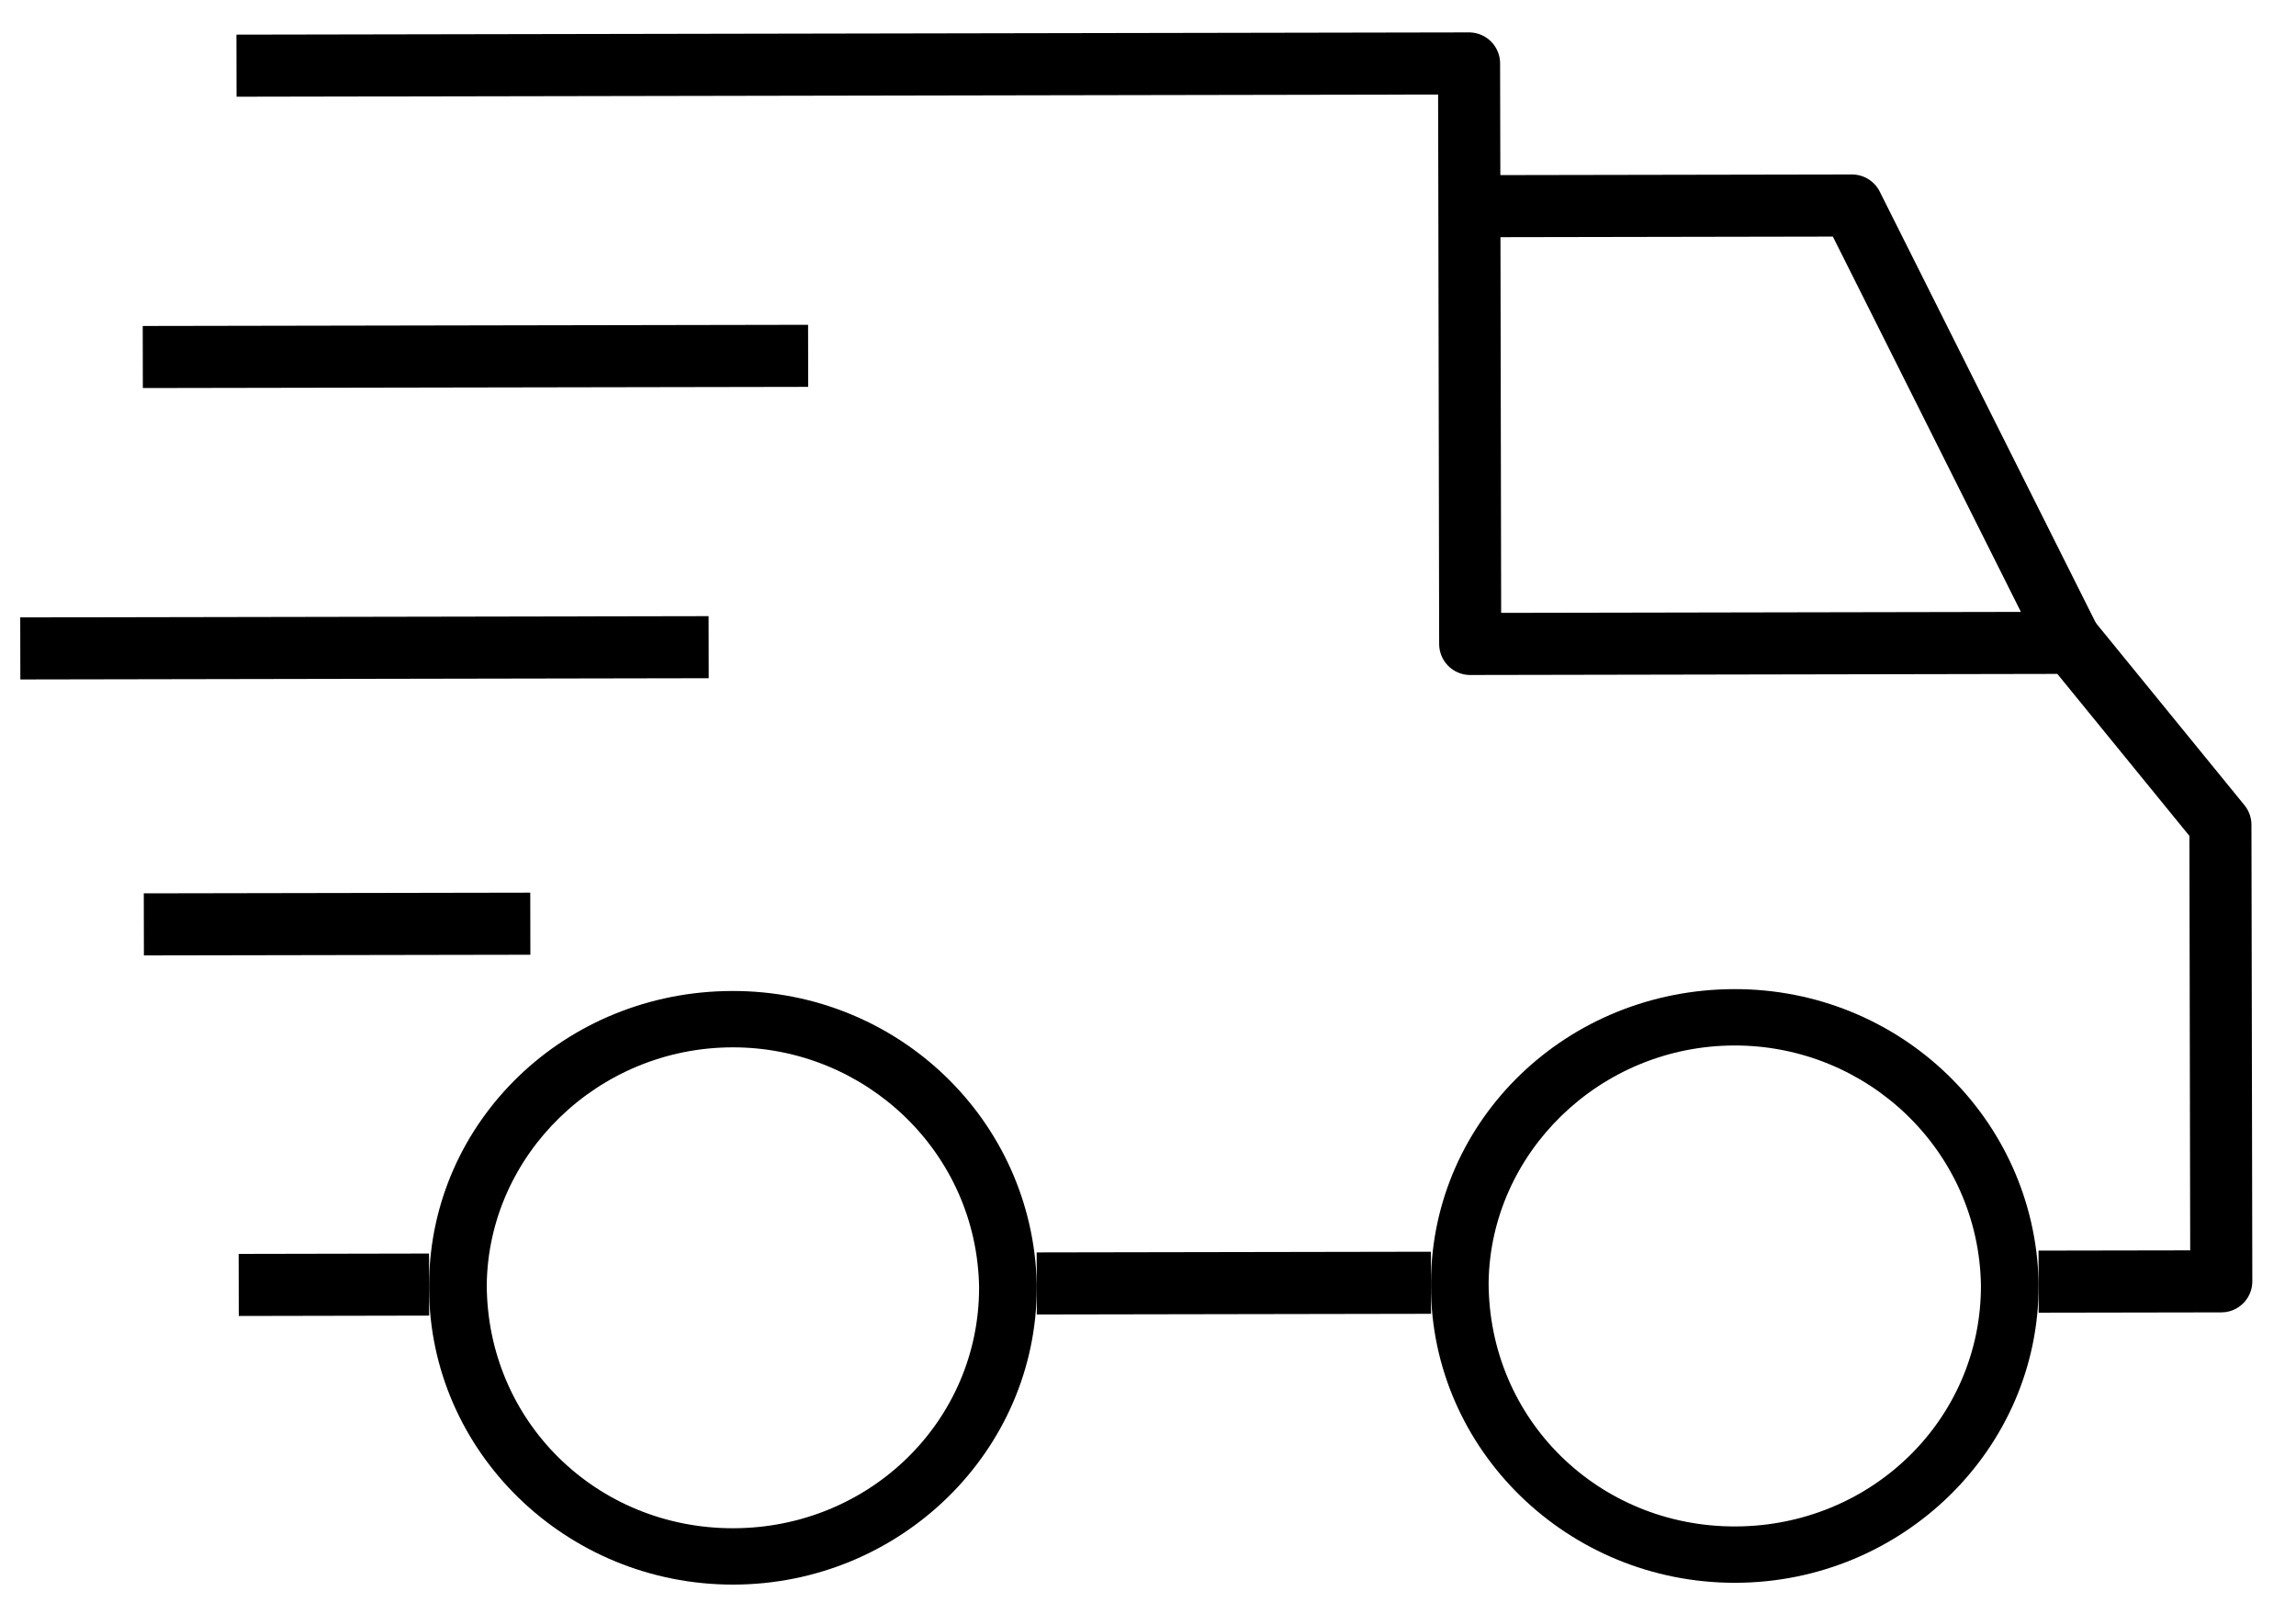 <svg width="37" height="26" viewBox="0 0 37 26" fill="none" xmlns="http://www.w3.org/2000/svg">
<path d="M6.915 20.696L3.847 20.702" stroke="black" stroke-miterlimit="10" stroke-linejoin="round"/>
<path d="M3.811 1.058L23.674 1.022L23.679 3.322L23.692 10.375L33.391 10.357L35.782 13.289L35.796 20.644L32.852 20.649" stroke="black" stroke-miterlimit="10" stroke-linejoin="round"/>
<path d="M23.06 20.667L16.707 20.678" stroke="black" stroke-miterlimit="10" stroke-linejoin="round"/>
<path d="M23.679 3.322L29.845 3.311L33.391 10.387" stroke="black" stroke-miterlimit="10" stroke-linejoin="round"/>
<path d="M27.949 16.844C30.087 16.84 31.888 18.532 31.923 20.711C31.927 22.86 30.163 24.589 27.963 24.593C25.763 24.597 23.994 22.875 23.989 20.665C24.017 18.577 25.78 16.848 27.949 16.844ZM27.947 15.936C25.251 15.941 23.086 18.034 23.06 20.637L23.06 20.727C23.065 23.361 25.269 25.506 27.965 25.501C30.661 25.496 32.857 23.343 32.852 20.71L32.852 20.649C32.785 18.016 30.612 15.931 27.947 15.936Z" fill="black"/>
<path d="M11.804 16.874C13.942 16.87 15.743 18.561 15.778 20.741C15.781 22.89 14.018 24.618 11.818 24.622C9.618 24.626 7.848 22.904 7.844 20.695C7.872 18.606 9.635 16.878 11.804 16.874ZM11.802 15.966C9.106 15.97 6.941 18.063 6.915 20.666L6.915 20.757C6.92 23.39 9.124 25.535 11.82 25.53C14.516 25.525 16.712 23.372 16.707 20.739L16.707 20.678C16.64 18.045 14.467 15.961 11.802 15.966Z" fill="black"/>
<path d="M2.301 5.752L13.023 5.733" stroke="black" stroke-miterlimit="10" stroke-linejoin="round"/>
<path d="M0.327 10.447L11.42 10.427" stroke="black" stroke-miterlimit="10" stroke-linejoin="round"/>
<path d="M2.318 14.893L8.546 14.882" stroke="black" stroke-miterlimit="10" stroke-linejoin="round"/>
</svg>
